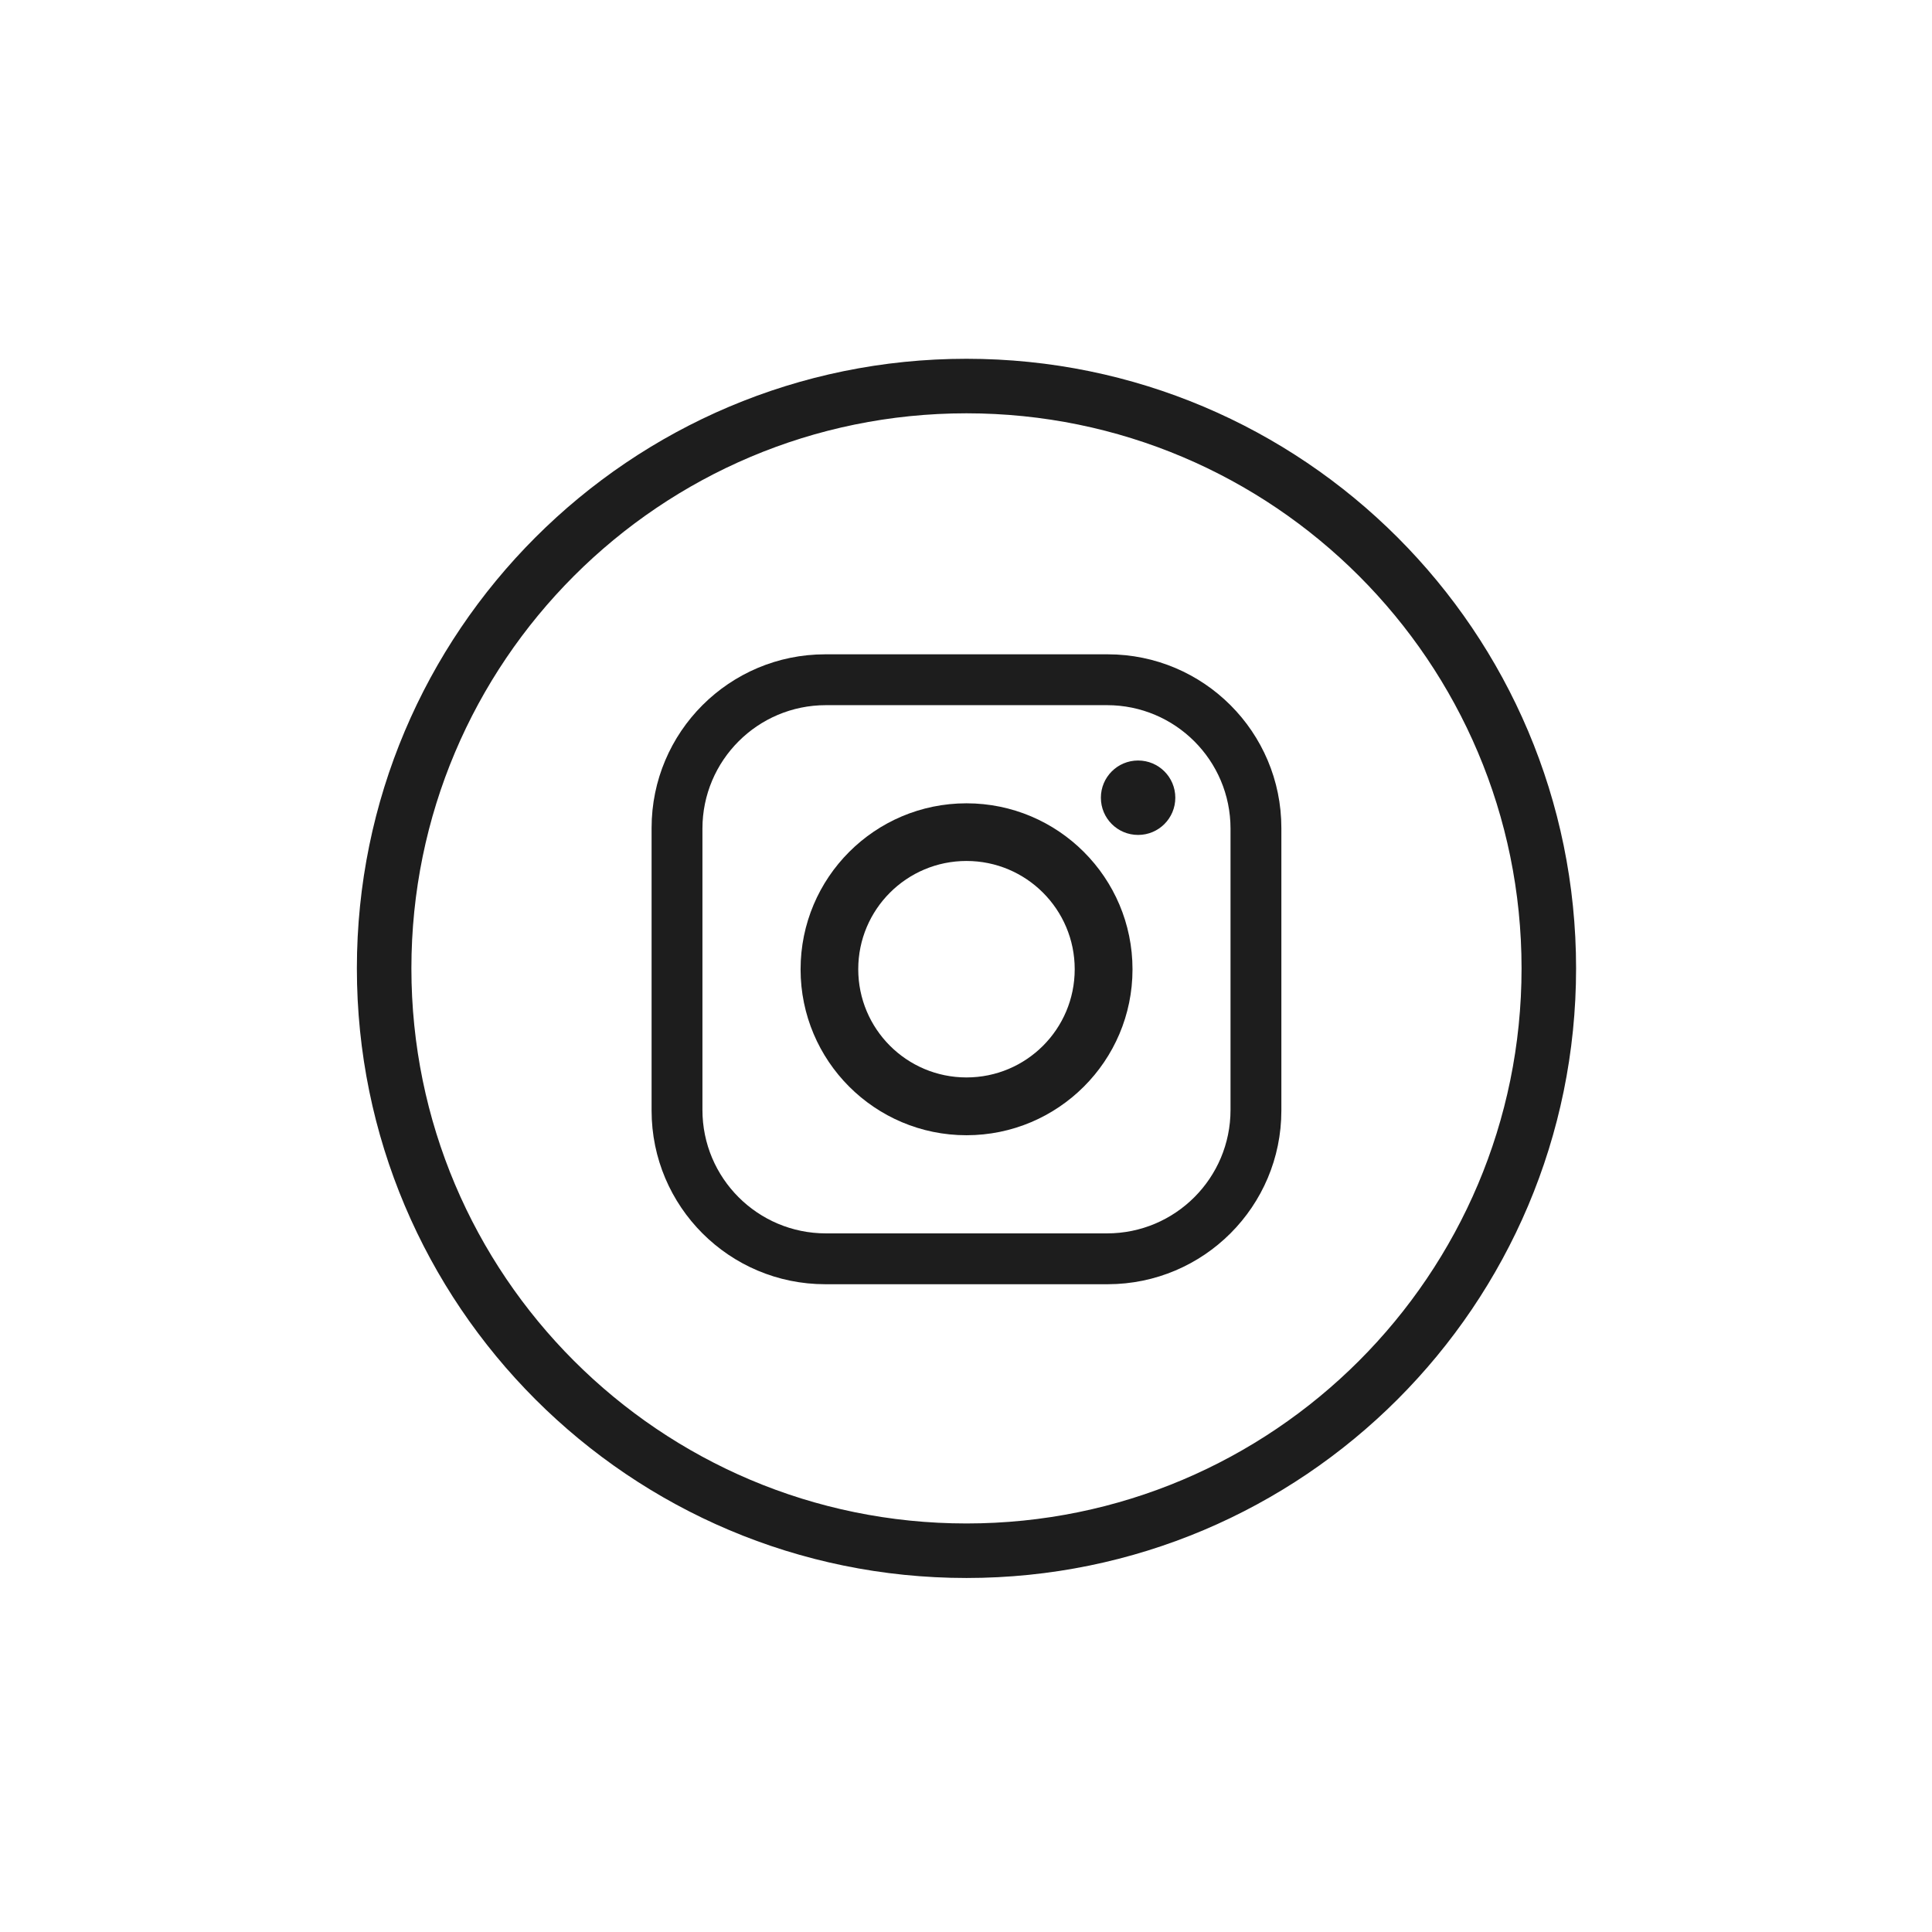 <?xml version="1.0" encoding="UTF-8"?> <!-- Generator: Adobe Illustrator 24.1.0, SVG Export Plug-In . SVG Version: 6.00 Build 0) --> <svg xmlns="http://www.w3.org/2000/svg" xmlns:xlink="http://www.w3.org/1999/xlink" version="1.1" id="Calque_1" x="0px" y="0px" viewBox="0 0 141.73 141.73" style="enable-background:new 0 0 141.73 141.73;" xml:space="preserve"> <style type="text/css"> .st0{fill:none;stroke:#1D1D1D;stroke-width:4;stroke-miterlimit:10;} .st1{fill:#1D1D1D;} </style> <g> <g> <path class="st0" d="M70.9,113.76L70.9,113.76c-23.59,0-42.72-19.13-42.72-42.72v0c0-23.59,19.13-42.72,42.72-42.72h0 c23.59,0,42.72,19.13,42.72,42.72v0C113.62,94.63,94.49,113.76,70.9,113.76z"></path> </g> <g> <g> <path class="st1" d="M81.26,48H60.54c-7.03,0-12.74,5.7-12.74,12.74v20.73c0,7.03,5.7,12.74,12.74,12.74h20.73 C88.3,94.2,94,88.5,94,81.47V60.74C94,53.71,88.3,48,81.26,48z M90.27,81.42c0,5-4.05,9.06-9.06,9.06H60.59 c-5,0-9.06-4.05-9.06-9.06V60.79c0-5,4.05-9.06,9.06-9.06h20.62c5,0,9.06,4.05,9.06,9.06V81.42z"></path> <path class="st1" d="M70.9,58.93c-6.72,0-12.17,5.45-12.17,12.18c0,6.72,5.45,12.17,12.17,12.17c6.72,0,12.18-5.45,12.18-12.17 C83.08,64.38,77.62,58.93,70.9,58.93z M70.9,79.04c-4.39,0-7.94-3.56-7.94-7.94c0-4.39,3.56-7.94,7.94-7.94 c4.39,0,7.94,3.56,7.94,7.94C78.84,75.49,75.29,79.04,70.9,79.04z"></path> <path class="st1" d="M86.22,58.52c0,1.51-1.22,2.73-2.73,2.73c-1.51,0-2.73-1.22-2.73-2.73c0-1.51,1.22-2.73,2.73-2.73 C85,55.79,86.22,57.01,86.22,58.52z"></path> </g> </g> </g> </svg> 